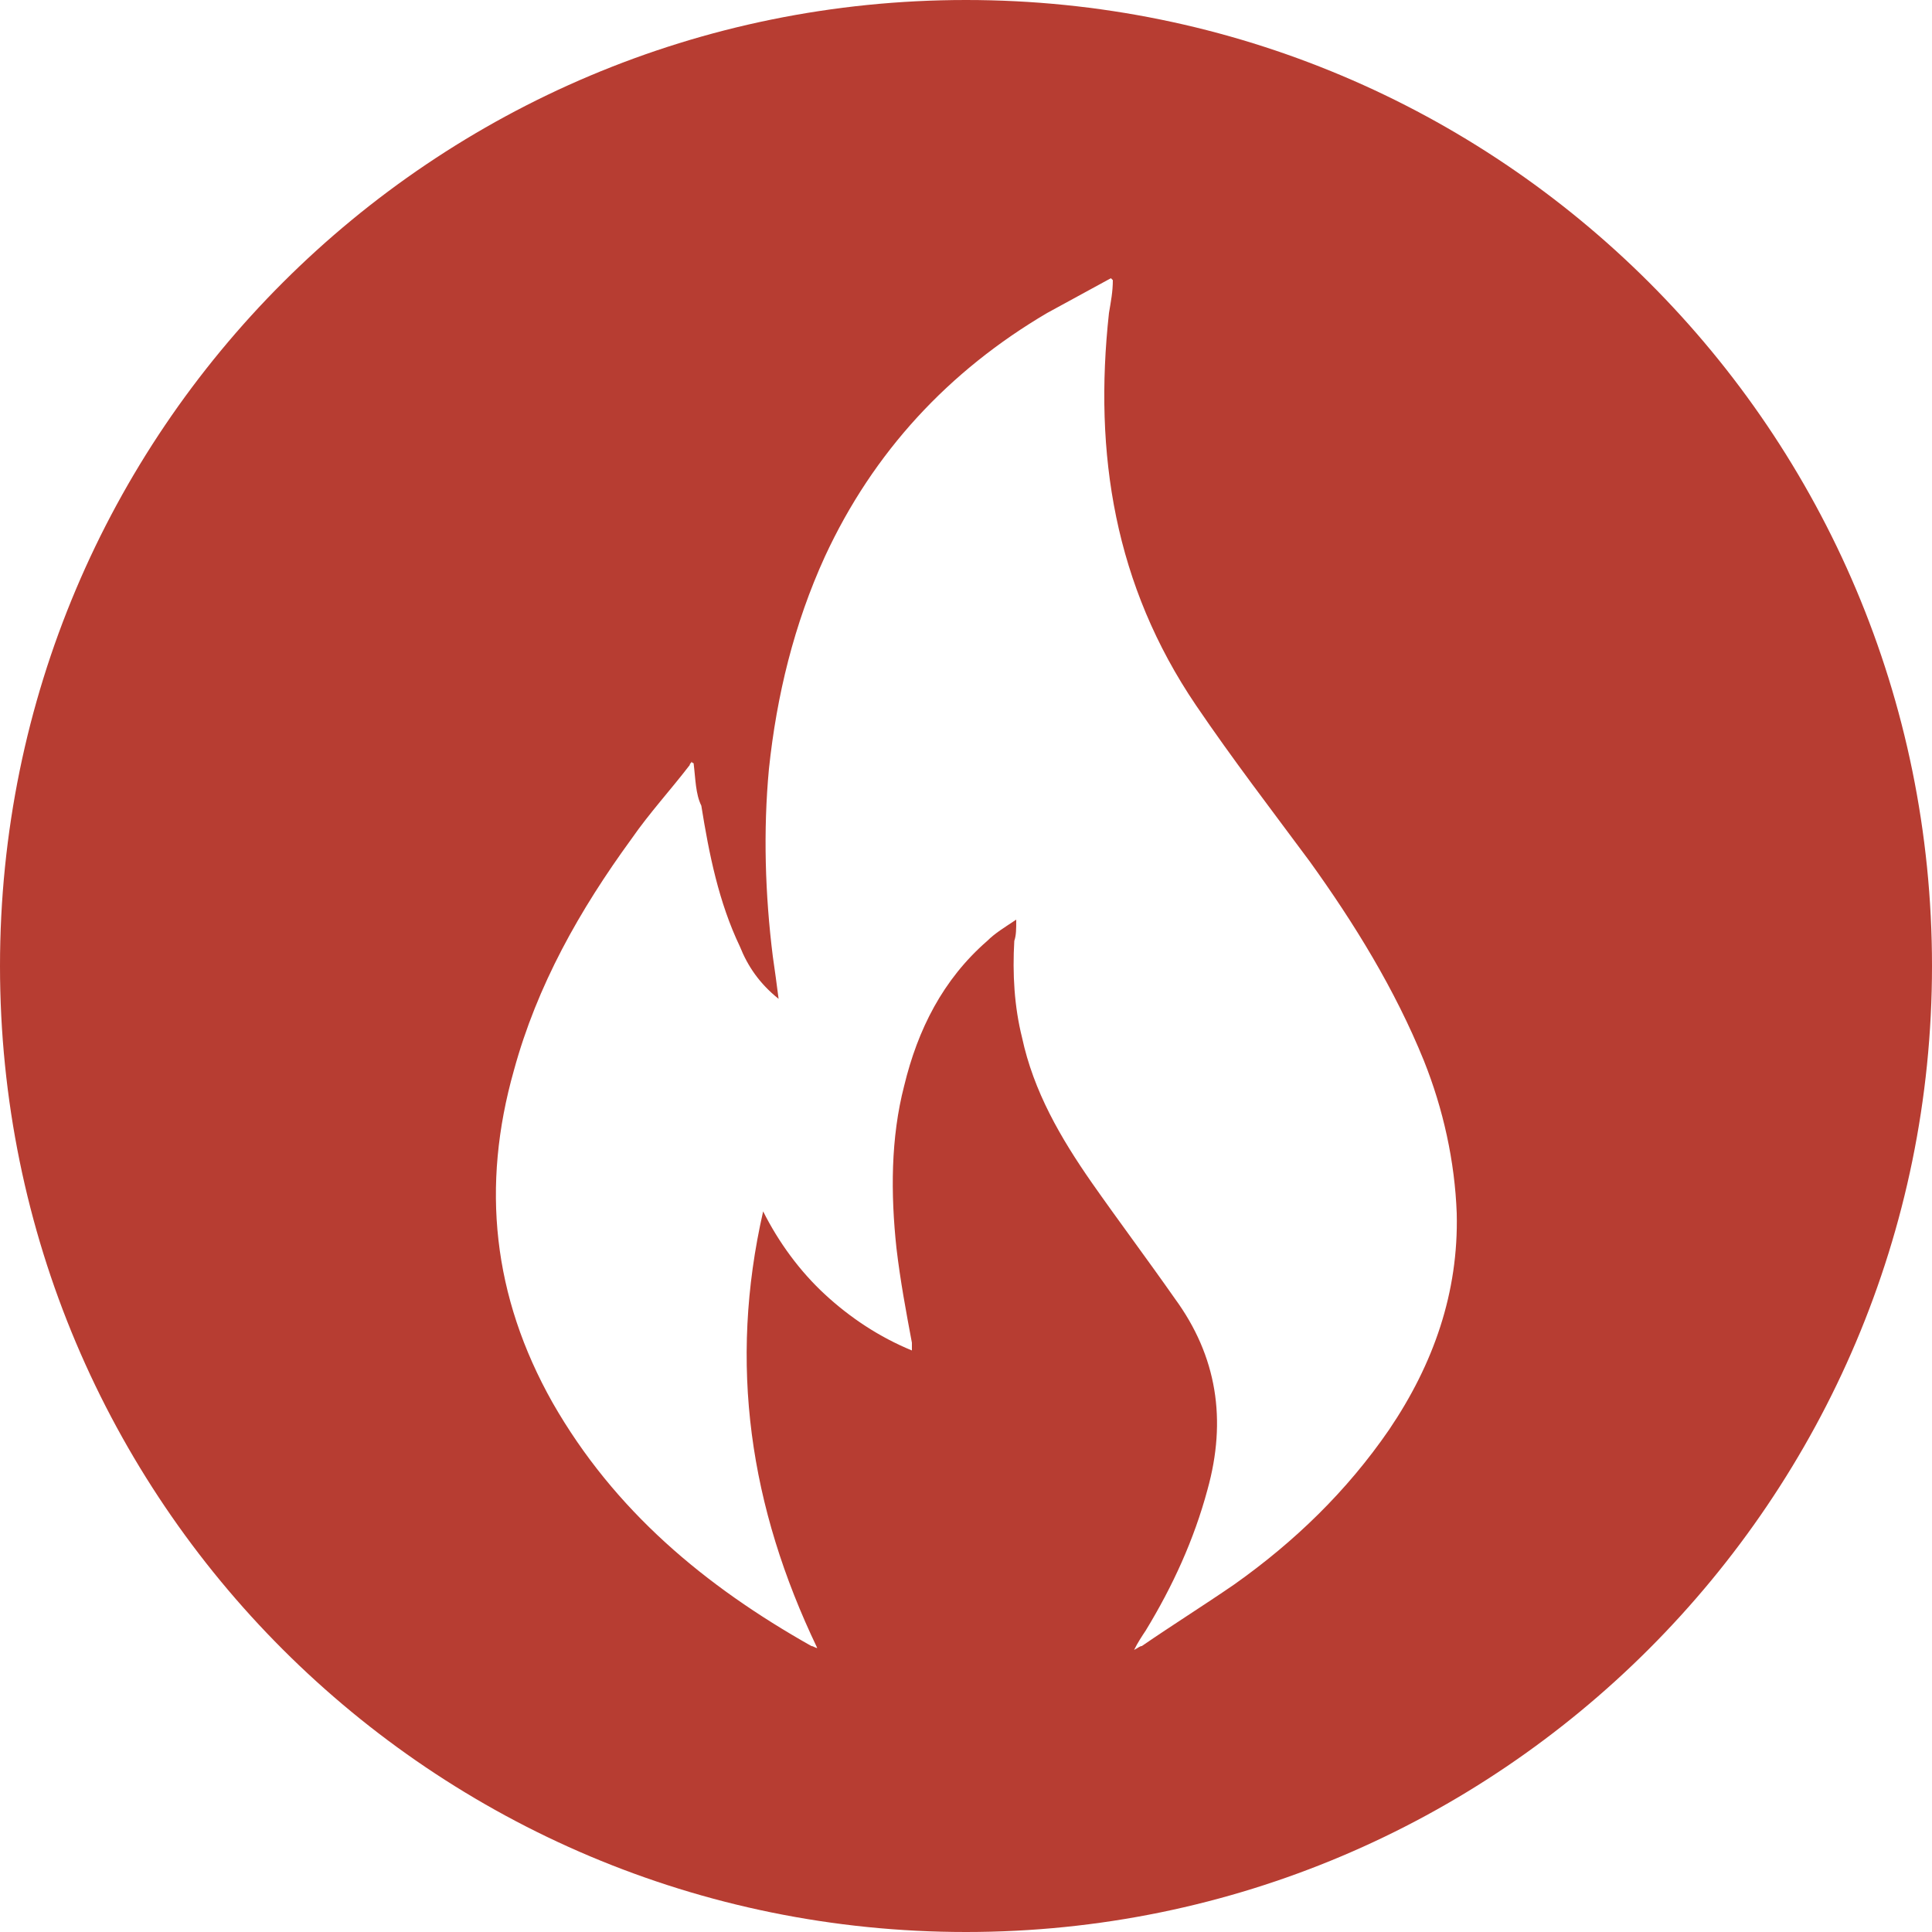 <svg xmlns="http://www.w3.org/2000/svg" xmlns:xlink="http://www.w3.org/1999/xlink" id="Ebene_1" x="0px" y="0px" viewBox="0 0 100 100" style="enable-background:new 0 0 100 100;" xml:space="preserve"> <style type="text/css"> .st0{fill:#B73D32;} </style> <path class="st0" d="M50,100C22.4,100,0,77.7,0,50C0,22.3,22.4,0,50,0c27.6,0,50,22.3,50,50C100,77.6,77.6,100,50,100z M35.9,39.5 c0,0-0.1,0-0.1-0.1c0,0.1-0.1,0.1-0.1,0.2c-1,1.3-2.1,2.5-3,3.8c-2.7,3.7-4.9,7.6-6.1,12c-1.7,6-1.1,11.7,2,17.2 c3.2,5.6,7.9,9.5,13.4,12.6c0.1,0,0.2,0.1,0.3,0.1c-3.5-7.3-4.6-14.7-2.8-22.6c0.8,1.6,1.9,3.1,3.2,4.3c1.3,1.2,2.8,2.2,4.5,2.9 c0-0.2,0-0.3,0-0.4c-0.3-1.6-0.6-3.2-0.8-4.9c-0.3-2.8-0.3-5.7,0.4-8.4c0.7-2.9,2-5.5,4.3-7.5c0.4-0.4,0.9-0.7,1.5-1.1 c0,0.5,0,0.8-0.1,1.1c-0.1,1.7,0,3.4,0.4,5c0.6,2.8,2,5.2,3.6,7.5c1.4,2,2.9,4,4.3,6c2.2,3,2.7,6.3,1.7,9.9c-0.7,2.6-1.8,5-3.2,7.3 c-0.2,0.3-0.4,0.6-0.6,1c0.2-0.1,0.3-0.2,0.4-0.2c1.6-1.1,3.2-2.1,4.8-3.2c3.1-2.2,5.8-4.8,8-8c2.3-3.4,3.6-7.1,3.5-11.2 c-0.1-2.7-0.7-5.4-1.7-7.9c-1.5-3.7-3.6-7.1-5.9-10.3c-2-2.7-4-5.3-5.9-8.1c-4.2-6.2-5.3-13-4.5-20.3c0.1-0.6,0.2-1.1,0.2-1.7 c0,0-0.1-0.1-0.1-0.1c-1.1,0.6-2.2,1.2-3.3,1.8c-5.1,3-9,7.2-11.5,12.6c-1.6,3.5-2.5,7.2-2.9,11c-0.3,3.2-0.2,6.5,0.2,9.7 c0.1,0.7,0.2,1.4,0.3,2.2c-1-0.8-1.6-1.7-2-2.7c-1.1-2.3-1.6-4.8-2-7.3C36,41.1,36,40.3,35.9,39.5z"></path> </svg>